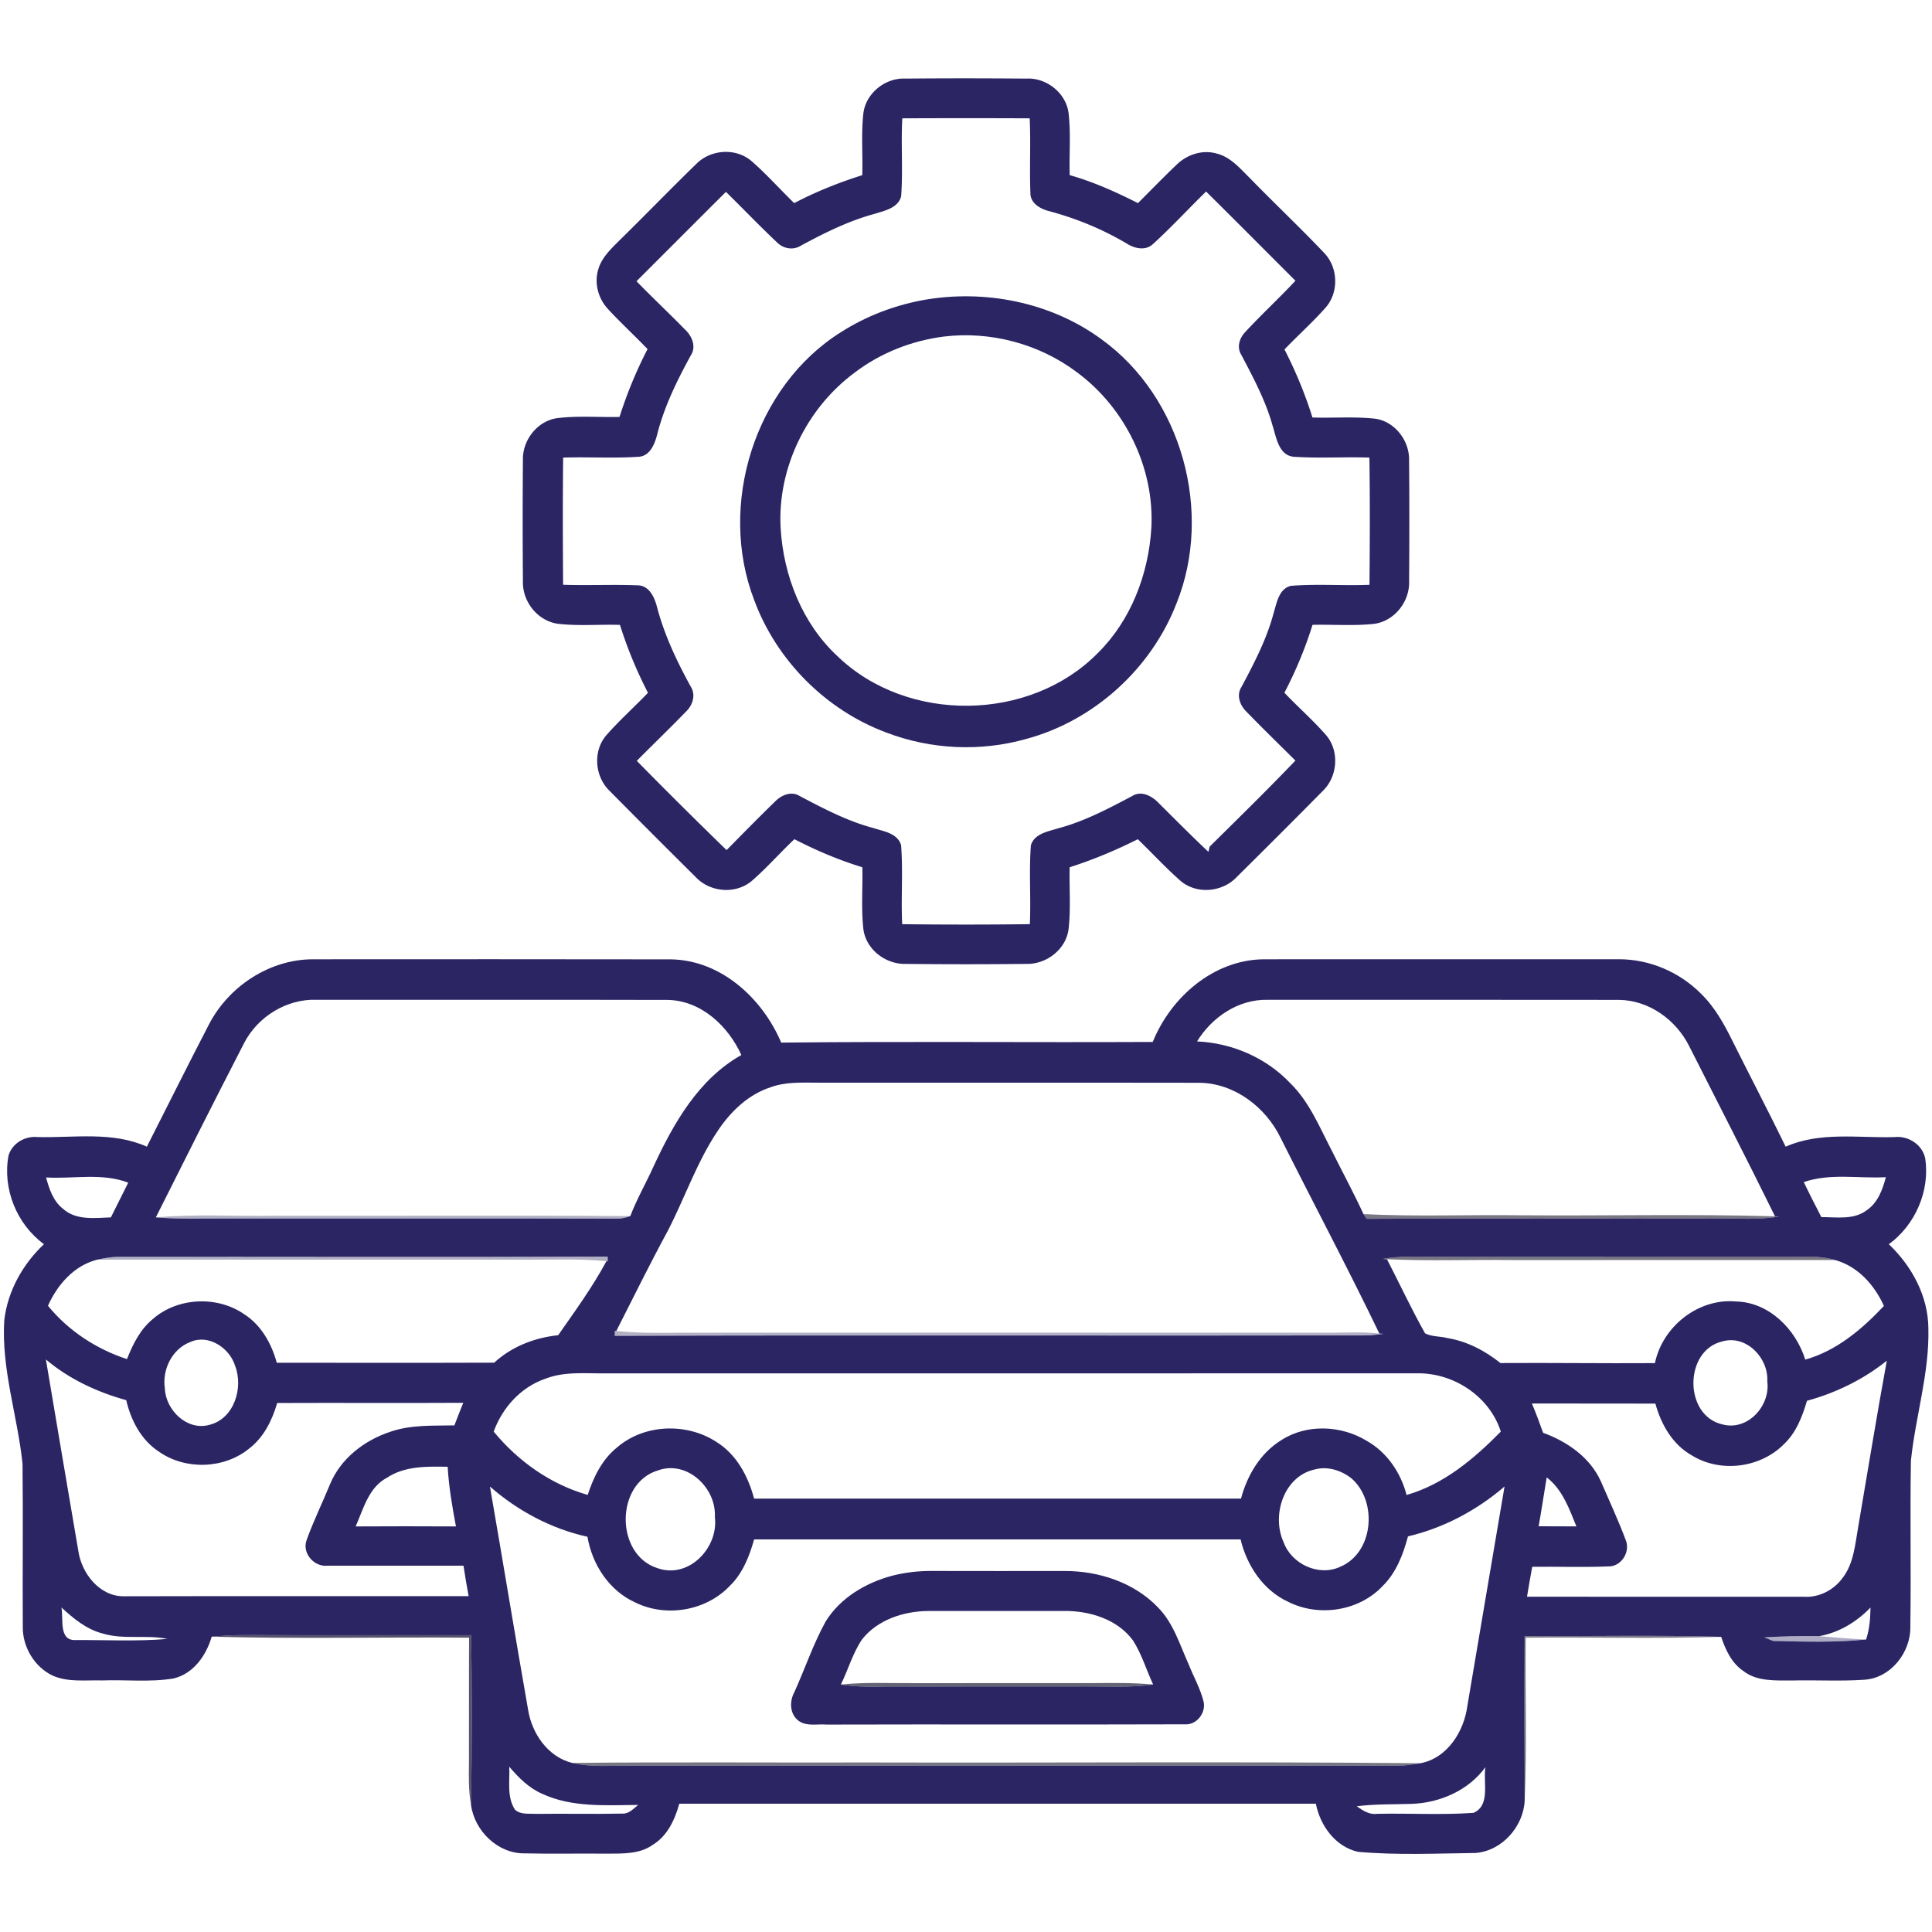 <svg xmlns="http://www.w3.org/2000/svg" width="512pt" height="512pt" viewBox="0 0 512 512" fill="#2B2564"><path fill="#2B2564" d="M228.8 30.07c.63-5.37 5.84-9.53 11.2-9.24 10.64-.1 21.3-.09 31.95 0 5.36-.31 10.6 3.82 11.24 9.21.62 5.43.13 10.92.29 16.37 6.29 1.78 12.27 4.47 18.09 7.42 3.39-3.38 6.72-6.82 10.19-10.13 2.7-2.68 6.8-4.09 10.53-3.04 3.65.83 6.17 3.79 8.71 6.31 6.57 6.76 13.45 13.24 19.94 20.08 3.68 3.84 3.91 10.35.43 14.39-3.45 3.92-7.37 7.4-10.97 11.17 2.97 5.79 5.47 11.81 7.41 18.03 5.41.18 10.85-.27 16.25.28 5.41.52 9.51 5.76 9.36 11.1.1 10.64.08 21.29.01 31.93.23 5.51-3.98 10.83-9.55 11.41-5.33.54-10.71.1-16.05.23-1.93 6.21-4.43 12.23-7.45 17.99 3.56 3.76 7.47 7.18 10.9 11.07 3.72 4.16 3.29 10.99-.64 14.87-7.61 7.71-15.28 15.36-22.97 22.98-3.85 4.02-10.73 4.56-14.94.83-3.91-3.46-7.45-7.31-11.2-10.93-5.82 2.92-11.84 5.45-18.06 7.43-.13 5.38.32 10.79-.26 16.15-.55 5.49-5.81 9.6-11.22 9.46-10.66.12-21.33.12-31.99 0-5.4.14-10.67-3.97-11.22-9.45-.57-5.37-.12-10.77-.25-16.16-6.23-1.91-12.23-4.45-18.01-7.44-3.77 3.58-7.23 7.51-11.15 10.94-4.21 3.71-11.07 3.21-14.91-.81a3316.23 3316.23 0 01-22.96-22.98c-3.93-3.85-4.43-10.6-.74-14.78 3.45-3.91 7.35-7.4 10.96-11.16-2.99-5.78-5.48-11.8-7.42-18-5.42-.16-10.87.33-16.26-.27-5.5-.65-9.67-5.9-9.46-11.37-.09-10.65-.09-21.31 0-31.95-.19-5.46 4.01-10.74 9.53-11.25 5.34-.6 10.72-.14 16.07-.27 1.97-6.19 4.44-12.21 7.43-17.98-3.44-3.58-7.1-6.94-10.47-10.59-2.58-2.76-3.72-6.85-2.6-10.5.87-3.06 3.22-5.32 5.4-7.49 6.91-6.77 13.63-13.73 20.57-20.47 3.83-3.9 10.51-4.35 14.69-.74 3.97 3.47 7.49 7.43 11.27 11.11 5.77-3.03 11.83-5.45 18.04-7.41.17-5.45-.32-10.93.29-16.35m10.32 1.29c-.38 6.89.21 13.81-.31 20.69-.84 3.13-4.46 3.8-7.12 4.65-6.85 1.86-13.22 5.04-19.44 8.4-2.06 1.31-4.73.8-6.39-.92-4.6-4.33-8.96-8.91-13.48-13.33-7.91 7.88-15.8 15.79-23.7 23.68 4.22 4.34 8.63 8.48 12.86 12.8 1.84 1.72 3.05 4.53 1.53 6.86-3.63 6.63-7 13.47-8.88 20.84-.65 2.61-1.96 6-5.17 6.03-6.58.43-13.19 0-19.78.21-.12 11.23-.09 22.47-.01 33.7 6.6.22 13.21-.11 19.81.15 3.06.07 4.46 3.26 5.09 5.81 1.96 7.39 5.24 14.32 8.91 21 1.43 2.21.53 5-1.28 6.69-4.26 4.41-8.69 8.65-13 13.01 7.83 7.99 15.78 15.86 23.79 23.66 4.27-4.33 8.53-8.68 12.9-12.92 1.65-1.69 4.3-2.79 6.49-1.41 6.31 3.32 12.68 6.68 19.62 8.51 2.67.87 6.32 1.36 7.24 4.51.54 6.95-.04 13.96.29 20.94 11.27.13 22.55.14 33.83-.01.32-6.96-.26-13.95.28-20.89.92-3.12 4.54-3.65 7.21-4.5 6.94-1.84 13.31-5.22 19.62-8.55 2.48-1.58 5.32.03 7.09 1.9 4.35 4.32 8.66 8.68 13.12 12.87.09-.34.25-1.03.34-1.38 7.63-7.54 15.3-15.05 22.72-22.8-4.34-4.31-8.72-8.57-12.97-12.95-1.72-1.67-2.74-4.36-1.33-6.55 3.36-6.3 6.7-12.69 8.54-19.64.83-2.67 1.35-6.37 4.57-7.17 6.92-.55 13.88.01 20.82-.27.1-11.24.14-22.48-.02-33.71-6.64-.22-13.3.22-19.92-.21-4.13-.29-4.72-5.1-5.73-8.21-1.84-6.66-5.12-12.76-8.31-18.84-1.25-1.99-.47-4.45 1.07-6.03 4.3-4.65 8.97-8.95 13.29-13.58-7.9-7.88-15.75-15.8-23.68-23.64-4.73 4.61-9.21 9.5-14.1 13.94-2.03 1.88-4.96 1.12-7.04-.22-6.38-3.77-13.28-6.6-20.44-8.52-2.33-.57-5.05-2.11-4.98-4.85-.26-6.58.12-13.17-.19-19.75-11.25-.05-22.51-.05-33.76 0z"></path><path fill="#2B2564" d="M244.44 79.56c16.39-2.99 34.09.48 47.57 10.43 21.18 15.34 29.51 45.7 19.8 69.86-6.68 17.31-21.85 31.12-39.79 35.96-12.12 3.45-25.35 2.84-37.11-1.67-16-5.94-29.11-19.08-35.03-35.09-9.71-25.15.05-56.72 23.1-71.1 6.53-4.15 13.87-6.96 21.46-8.39m5.7 9.63c-8.5 1.09-16.75 4.31-23.58 9.51-12.79 9.41-20.58 25.38-19.68 41.28.75 12.63 5.74 25.31 15.14 33.99 18.49 17.77 50.94 17.37 68.93-.92 8.77-8.67 13.41-20.88 14.17-33.06.88-15.92-6.92-31.89-19.71-41.33-9.97-7.52-22.88-10.97-35.27-9.47zM55.42 271.4c5.27-10.1 16.11-17.21 27.61-17.18 31.63-.01 63.27-.04 94.9.02 13.22.27 24.14 10.37 29.1 22.06 32.81-.35 65.64-.01 98.46-.17 4.81-11.91 16.19-21.82 29.47-21.91 31.35-.03 62.7 0 94.05-.01 8.08-.02 16.02 3.36 21.71 9.07 3.69 3.56 6.19 8.1 8.44 12.65 4.65 9.33 9.49 18.57 14.06 27.95 9.07-4.02 19.2-2.27 28.8-2.54 3.7-.42 7.49 2 8.2 5.74 1.24 8.59-2.66 17.54-9.66 22.66 6.09 5.76 10.42 13.76 10.48 22.27.3 11.9-3.43 23.38-4.63 35.13-.25 14.6.07 29.21-.15 43.81.2 6.93-5.24 13.87-12.37 14.21-6.31.42-12.64.03-18.96.19-4.37-.04-9.25.34-12.91-2.51-3.13-2.09-4.74-5.62-5.89-9.06-17.35-.5-34.73-.11-52.09-.21-.08 14.52-.06 29.04.02 43.57-.31 6.91-6.04 13.41-13.06 13.92-10.35.13-20.78.61-31.09-.3-6.01-1.35-10.06-6.94-11.19-12.76-56.23.01-112.47-.01-168.7.01-1.18 4.21-3.13 8.52-7.02 10.88-3.46 2.49-7.89 2.32-11.94 2.35-7.34-.09-14.68.1-22.01-.08-7.11.11-13.29-5.94-14.22-12.82.24-14.99.32-30 0-44.99-20.29-.03-40.57.03-60.86-.04-2.63.03-5.25.2-7.87.43-1.44 4.97-4.82 9.81-10.1 11.07-6.27 1.04-12.65.29-18.97.52-4.33-.13-8.95.54-13.04-1.26-4.88-2.3-8.04-7.64-7.95-13-.09-14.39.1-28.79-.07-43.18C4.65 375.2.32 362.78 1.13 349.9c.89-7.73 4.89-14.88 10.52-20.18-7.22-5.28-11.03-14.69-9.39-23.49.97-3.28 4.39-5.24 7.72-4.9 9.64.24 19.85-1.55 28.94 2.55 5.51-10.82 10.9-21.71 16.5-32.48m9.2 5.17c-7.88 15.29-15.61 30.67-23.32 46.05 5.88.5 11.79.27 17.69.3 35.01.03 70.03-.06 105.05.04 1.03-.1 2.03-.32 3-.68 1.71-4.52 4.16-8.72 6.14-13.13 5.31-11.44 11.93-23.17 23.29-29.56-3.49-7.67-10.62-14.4-19.43-14.6-31.02-.08-62.05 0-93.07-.04-8.02-.29-15.75 4.5-19.35 11.62m252.61-.58c9.28.4 18.35 4.32 24.74 11.1 5.1 4.99 7.76 11.73 11.02 17.94 2.77 5.58 5.74 11.05 8.35 16.72.2.31.62.94.83 1.25 30.93-.17 61.86-.01 92.79-.08 5.51-.05 11.05.38 16.52-.5-.27-.02-.82-.06-1.09-.09-7.41-15.09-15.13-30.03-22.71-45.04-3.47-7.01-10.7-12.25-18.66-12.31-31.01-.05-62.03-.01-93.04-.02-7.77-.19-14.78 4.57-18.75 11.03M204.2 288.14c-5.82 1.89-10.44 6.3-13.81 11.28-5.62 8.27-8.82 17.83-13.37 26.67-4.76 8.77-9.17 17.73-13.69 26.63l-.38-.03c-.01.33-.04.99-.05 1.32 66.71-.22 133.43.01 200.14-.11.91-.11 2.72-.31 3.63-.42l-1.13-.08c-8.39-17.43-17.48-34.52-26.15-51.82-3.94-8.14-12.18-14.47-21.42-14.63-33.67-.06-67.35.01-101.02-.03-4.27 0-8.67-.28-12.75 1.22m-191.99 23.9c.83 3.07 1.9 6.31 4.53 8.34 3.46 3.08 8.39 2.4 12.64 2.24 1.52-3.07 3.09-6.12 4.6-9.2-6.94-2.67-14.53-.95-21.77-1.38m465.81 1.23c1.49 3.12 3.08 6.2 4.66 9.28 4.01-.02 8.54.8 11.99-1.8 2.96-2 4.24-5.47 5.1-8.78-7.24.39-14.76-1.12-21.75 1.3M25.75 333.83c-6.12 1.54-10.55 6.64-13.04 12.21 5.43 6.65 12.81 11.47 20.94 14.14 1.55-3.95 3.52-7.91 6.87-10.64 6.56-5.74 17.03-6.21 24.17-1.28 4.52 2.89 7.28 7.8 8.65 12.88 19.21.01 38.42.05 57.63-.02 4.64-4.28 10.72-6.62 16.95-7.28 4.47-6.39 9.08-12.73 12.79-19.61l.35.03c-.01-.32-.02-.95-.03-1.26-43.34.19-86.68.02-130.02.07-1.78.06-3.53.38-5.26.76m340.7-.21l1.11.08c3.37 6.54 6.49 13.24 10.1 19.65 1.8.93 3.98.74 5.93 1.25 5.2.85 9.95 3.36 14.04 6.62 13.65-.09 27.29.11 40.94.02 2.01-9.7 11.48-17.24 21.46-16.34 8.8.19 15.87 7.36 18.38 15.41 8.32-2.34 15.05-8.06 20.85-14.23-2.51-5.54-6.92-10.51-12.95-12.16-4.35-1.31-8.92-.83-13.38-.85-30.97-.02-61.95.01-92.92-.01-4.53-.05-9.08-.24-13.56.56M50.42 355.65c-4.82 1.84-7.49 7.32-6.73 12.31.22 5.73 5.87 11.28 11.77 9.65 6.59-1.59 9.12-9.87 6.83-15.7-1.48-4.71-7.04-8.44-11.87-6.26m405.97-.15c-10.14 2.42-10.18 19.62.02 21.97 6.71 1.85 12.82-4.9 11.94-11.41.35-6.21-5.6-12.43-11.96-10.56m-444.23 4.77c2.84 16.86 5.69 33.73 8.57 50.58.82 6.04 5.63 12.29 12.18 12.18 30.42-.08 60.85 0 91.28-.04-.49-2.68-.96-5.37-1.36-8.06-11.99-.03-23.98.03-35.97-.01-3.57.45-6.89-3.31-5.61-6.77 1.8-5.03 4.17-9.83 6.19-14.77 2.8-6.82 9.1-11.68 15.98-13.94 5.45-1.91 11.31-1.58 17-1.7.75-2.01 1.54-4 2.35-5.98-16.44.09-32.88-.02-49.32.05-1.32 4.6-3.57 9.12-7.44 12.09-6.63 5.4-16.83 5.73-23.83.85-4.74-3.06-7.49-8.32-8.73-13.69-7.72-2.15-15.14-5.58-21.29-10.79m466.7 10.96c-1.23 4.19-2.87 8.45-6.12 11.51-6.26 6.31-16.84 7.65-24.41 2.94-5.1-2.86-8.14-8.22-9.64-13.71-10.91-.04-21.82.01-32.73-.03 1.09 2.55 2.04 5.15 2.97 7.76 6.4 2.33 12.49 6.54 15.34 12.94 2.21 5.12 4.58 10.2 6.54 15.43 1.37 3.24-1.24 7.3-4.84 7.05-6.63.28-13.28.01-19.92.1-.47 2.64-.96 5.28-1.38 7.93 24.45.01 48.91 0 73.37.01 4.01.26 7.92-1.76 10.26-4.99 3-3.87 3.32-8.95 4.15-13.59 2.51-14.66 4.89-29.35 7.57-43.98-6.21 4.99-13.49 8.52-21.16 10.63m-334.48-5.8c-6.4 2.24-11.27 7.65-13.55 13.96 6.47 7.86 15.07 13.97 24.91 16.78 1.55-4.73 3.82-9.42 7.79-12.59 7.2-6.22 18.46-6.61 26.34-1.44 5.33 3.3 8.41 9.11 9.97 15.01 43.01 0 86.02.02 129.03 0 1.65-6.2 5.16-12.12 10.73-15.52 6.73-4.33 15.79-3.91 22.53.17 5.41 3.03 9.09 8.45 10.62 14.39 9.9-2.84 17.89-9.6 24.98-16.8-2.95-9.2-12.2-15.4-21.73-15.45-71.66.04-143.33.01-214.99.02-5.55.09-11.33-.64-16.63 1.47m-41.79 26.16c-4.9 2.56-6.27 8.26-8.34 12.93 8.86-.05 17.72-.05 26.58 0-.99-5.23-1.89-10.49-2.2-15.81-5.45-.09-11.3-.25-16.04 2.88m71.79-1.92c-11.39 3.4-11.42 22.42-.08 25.93 8.26 2.89 16.18-5.48 15.14-13.58.44-7.71-7.37-15.12-15.06-12.35m174.01-.24c-8.18 1.8-11.48 12.13-8.24 19.24 2.09 5.81 9.3 9.21 15.01 6.55 8.9-3.73 9.97-17.34 3.01-23.42-2.69-2.14-6.39-3.32-9.78-2.37m59.36 15.05c3.34.01 6.67.01 10.01.03-1.92-4.7-3.68-9.77-7.87-12.99-.74 4.31-1.35 8.65-2.14 12.96m-277.91-10.53c3.41 19.67 6.64 39.37 10.09 59.03.97 6.34 5.22 12.61 11.7 14.21 4.7 1.14 9.56.71 14.34.74 68.34.01 136.69 0 205.03 0 1.81-.08 3.61-.34 5.4-.65 7.17-1.32 11.6-8.47 12.48-15.28 3.29-19.35 6.53-38.71 9.84-58.06-7.37 6.32-16.13 10.99-25.59 13.22-1.29 4.81-3.13 9.66-6.77 13.21-6.27 6.62-16.86 8.21-24.95 4.14-6.65-3.05-10.97-9.58-12.64-16.55-42.97-.01-85.94 0-128.92 0-1.27 4.5-3.04 9.04-6.48 12.35-6.29 6.61-16.88 8.39-25.04 4.35-6.91-3.12-11.41-10.07-12.65-17.4-9.6-2.12-18.47-6.86-25.84-13.31M16.27 426c.62 2.81-.82 8.76 3.65 8.63 8.14-.05 16.32.4 24.44-.3-5.69-1.19-11.64.28-17.24-1.46-4.25-1.1-7.68-3.98-10.85-6.87m465.82 7.6c-4.83-.07-9.68.02-14.5.33.57.23 1.7.7 2.27.93 8.21.21 16.48.45 24.67-.37.92-2.74 1.11-5.62 1.18-8.48-3.7 3.81-8.33 6.66-13.62 7.59m-347.13 34.6c.18 3.79-.7 8.04 1.53 11.4 1.48 1.36 3.67.97 5.51 1.1 7.64-.11 15.29.09 22.94-.08 1.74.11 2.93-1.31 4.18-2.29-8.51.05-17.51.73-25.45-2.96-3.52-1.53-6.27-4.29-8.71-7.17m239.03 9.85c-4.82.15-9.66.01-14.45.63 1.62 1.12 3.32 2.29 5.41 2 8.51-.18 17.06.35 25.54-.26 4.6-1.96 2.47-8.27 3.17-12.11-4.51 6.21-12.13 9.5-19.67 9.74z"></path><path fill="#2B2564" d="M236.44 417.58c3.45-.88 7.02-1.29 10.58-1.26 11.68.03 23.36.02 35.03.01 9.1-.04 18.55 3.03 24.91 9.74 4.04 4.13 5.7 9.81 8.03 14.96 1.31 3.32 3.13 6.47 3.98 9.95.66 2.92-1.84 6.19-4.9 5.98-31.67.11-63.35-.02-95.02.07-2.39-.21-5.12.52-7.23-.87-2.58-1.77-2.68-5.26-1.27-7.8 2.8-6.21 4.98-12.72 8.28-18.69 3.88-6.25 10.62-10.23 17.61-12.09m-7.99 16.88c-2.48 3.67-3.67 8.01-5.61 11.96 4.01.65 8.07.62 12.12.52 17.66-.02 35.33 0 53-.02 5.88-.05 11.79.37 17.63-.51-1.8-3.87-3.01-8.03-5.31-11.64-4.13-5.66-11.53-7.91-18.28-7.85-12.02.02-24.03 0-36.04.01-6.46.06-13.41 2.3-17.51 7.53z"></path><path fill="#0B091F" opacity="0.55" d="M361.34 321.75c13.86.71 27.75.12 41.62.31 22.47.18 44.97-.37 67.43.27.27.03.82.07 1.09.09-5.47.88-11.01.45-16.52.5-30.93.07-61.86-.09-92.79.08-.21-.31-.63-.94-.83-1.25z"></path><path fill="#2C265E" opacity="0.36" d="M41.3 322.62c10.54-.95 21.13-.25 31.69-.45 31.35.08 62.71-.15 94.05.11-.97.36-1.97.58-3 .68-35.02-.1-70.04-.01-105.05-.04-5.9-.03-11.81.2-17.69-.3zM162.95 352.69l.38.03c5.54.57 11.11.54 16.67.46 57.66-.01 115.32-.05 172.98 0 4.18-.02 8.39-.25 12.56.22l1.13.08c-.91.11-2.72.31-3.63.42-66.71.12-133.43-.11-200.14.11.01-.33.04-.99.05-1.32z"></path><path fill="#2C265E" opacity="0.37" d="M25.75 333.83c1.73-.38 3.48-.7 5.26-.76 43.34-.05 86.68.12 130.02-.07.01.31.02.94.03 1.26l-.35-.03c-7.89-.76-15.81-.31-23.72-.4-37.08-.02-74.16 0-111.24 0z"></path><path fill="#0B0920" opacity="0.56" d="M366.45 333.62c4.48-.8 9.03-.61 13.56-.56 30.97.02 61.95-.01 92.92.01 4.46.02 9.03-.46 13.38.85-28.45.02-56.89.01-85.34.01-11.14-.15-22.29.31-33.41-.23l-1.11-.08z"></path><path fill="#110E2F" opacity="0.71" d="M56.1 433.74c2.62-.23 5.24-.4 7.87-.43 20.29.07 40.57.01 60.86.04.32 14.99.24 30 0 44.99-.68-3.74-.61-7.55-.55-11.34.03-11-.03-22 .03-33-22.73-.18-45.49.35-68.21-.26z"></path><g><path fill="#0D0A24" opacity="0.55" d="M404.04 433.57c17.36.1 34.74-.29 52.09.21-17.26.52-34.54.07-51.8.22-.14 14.38.35 28.77-.27 43.14-.08-14.53-.1-29.05-.02-43.57z"></path></g><g><path fill="#2B2564" opacity="0.38" d="M467.59 433.93c4.82-.31 9.67-.4 14.5-.33 4.14.33 8.28.69 12.44.89-8.19.82-16.46.58-24.67.37-.57-.23-1.7-.7-2.27-.93z"></path></g><g><path fill="#0E0C26" opacity="0.64" d="M222.84 446.42c6.36-.66 12.75-.33 19.12-.37 16.02-.02 32.04.01 48.06-.01 5.19-.06 10.39-.1 15.57.37-5.84.88-11.75.46-17.63.51-17.67.02-35.34 0-53 .02-4.05.1-8.11.13-12.12-.52z"></path></g><g><path fill="#0B091F" opacity="0.56" d="M151.63 467.19c26.45-.27 52.91-.05 79.36-.12 48.47.13 96.95-.27 145.41.21-1.79.31-3.59.57-5.4.65-68.34 0-136.69.01-205.03 0-4.78-.03-9.64.4-14.34-.74z"></path></g></svg>